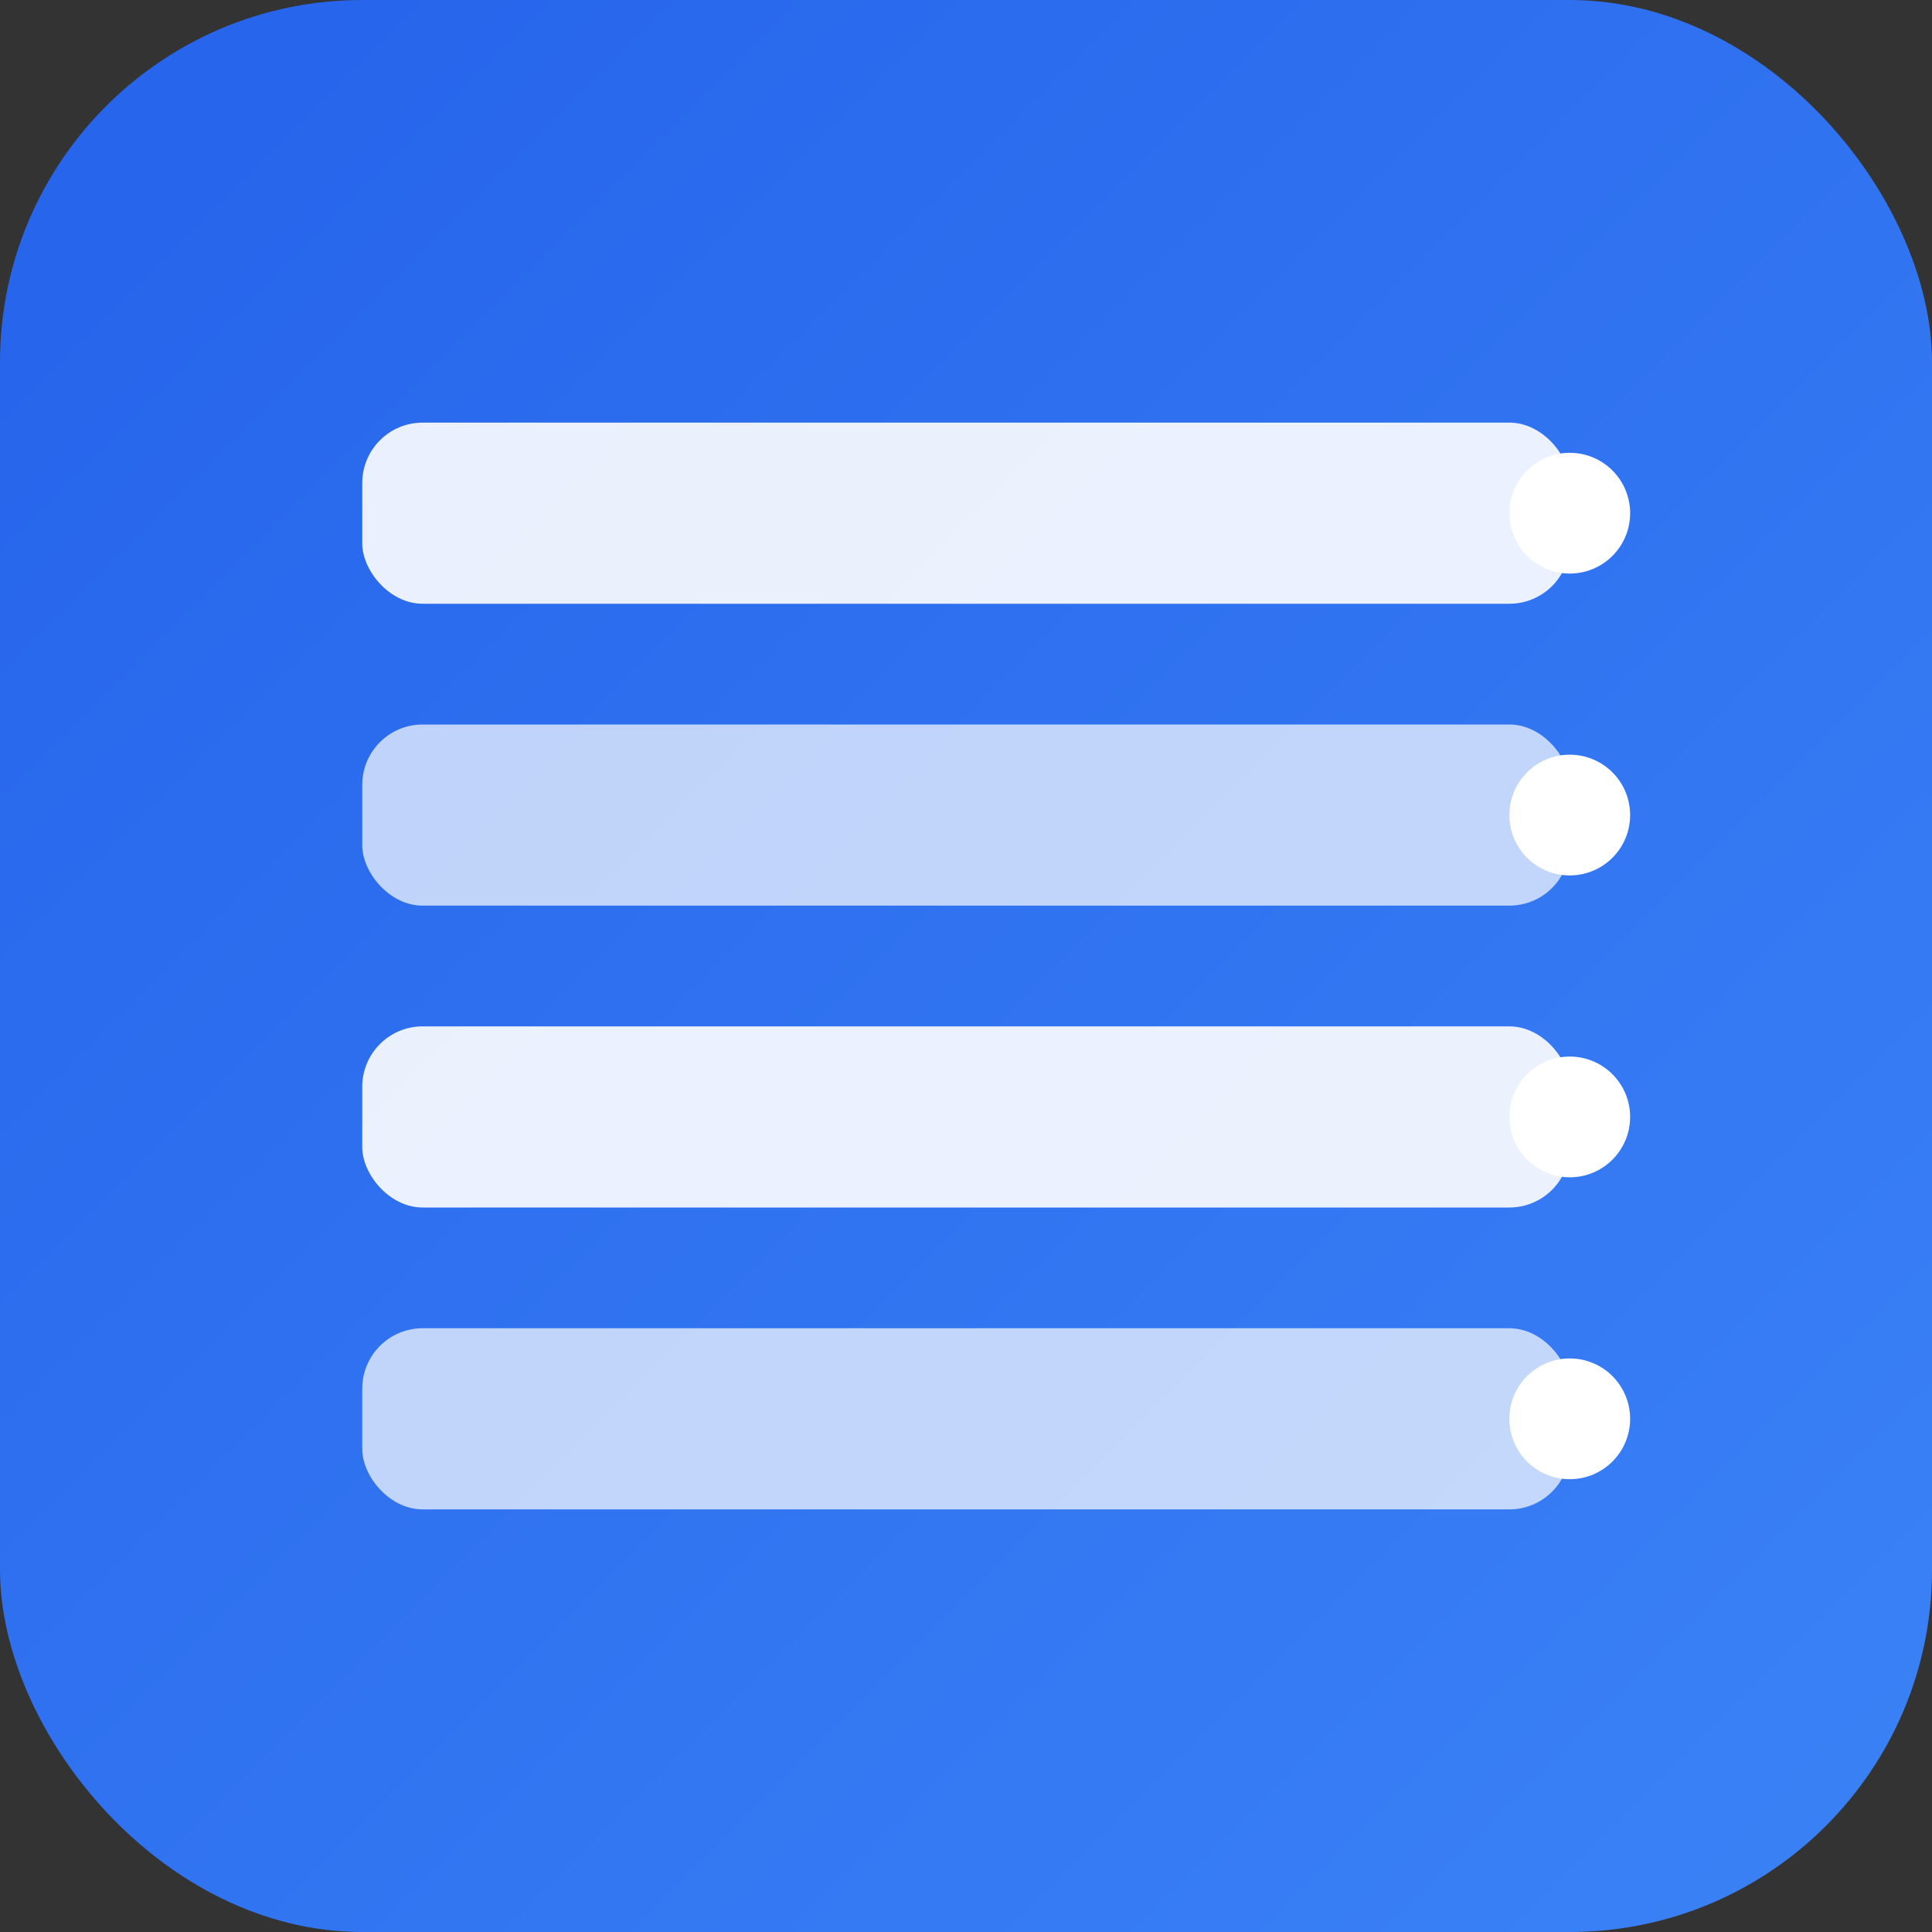<svg width="32" height="32" viewBox="0 0 32 32" fill="none" xmlns="http://www.w3.org/2000/svg">
  <rect x="0" y="0" width="32" height="32" fill="#333333" stroke="none"/>
  <defs>
    <linearGradient id="faviconGradient" x1="0%" y1="0%" x2="100%" y2="100%">
      <stop offset="0%" style="stop-color:#2563eb;stop-opacity:1" />
      <stop offset="100%" style="stop-color:#3b82f6;stop-opacity:1" />
    </linearGradient>
  </defs>
  
  <!-- Background -->
  <rect width="32" height="32" rx="6" fill="url(#faviconGradient)"/>
  
  <!-- Server/Network Icon -->
  <g transform="translate(4, 4)">
    <!-- Server racks -->
    <rect x="2" y="3" width="20" height="3" rx="1" fill="white" opacity="0.9"/>
    <rect x="2" y="8" width="20" height="3" rx="1" fill="white" opacity="0.7"/>
    <rect x="2" y="13" width="20" height="3" rx="1" fill="white" opacity="0.9"/>
    <rect x="2" y="18" width="20" height="3" rx="1" fill="white" opacity="0.7"/>
    
    <!-- Connection dots -->
    <circle cx="22" cy="4.5" r="1" fill="white"/>
    <circle cx="22" cy="9.5" r="1" fill="white"/>
    <circle cx="22" cy="14.5" r="1" fill="white"/>
    <circle cx="22" cy="19.5" r="1" fill="white"/>
  </g>
</svg>
